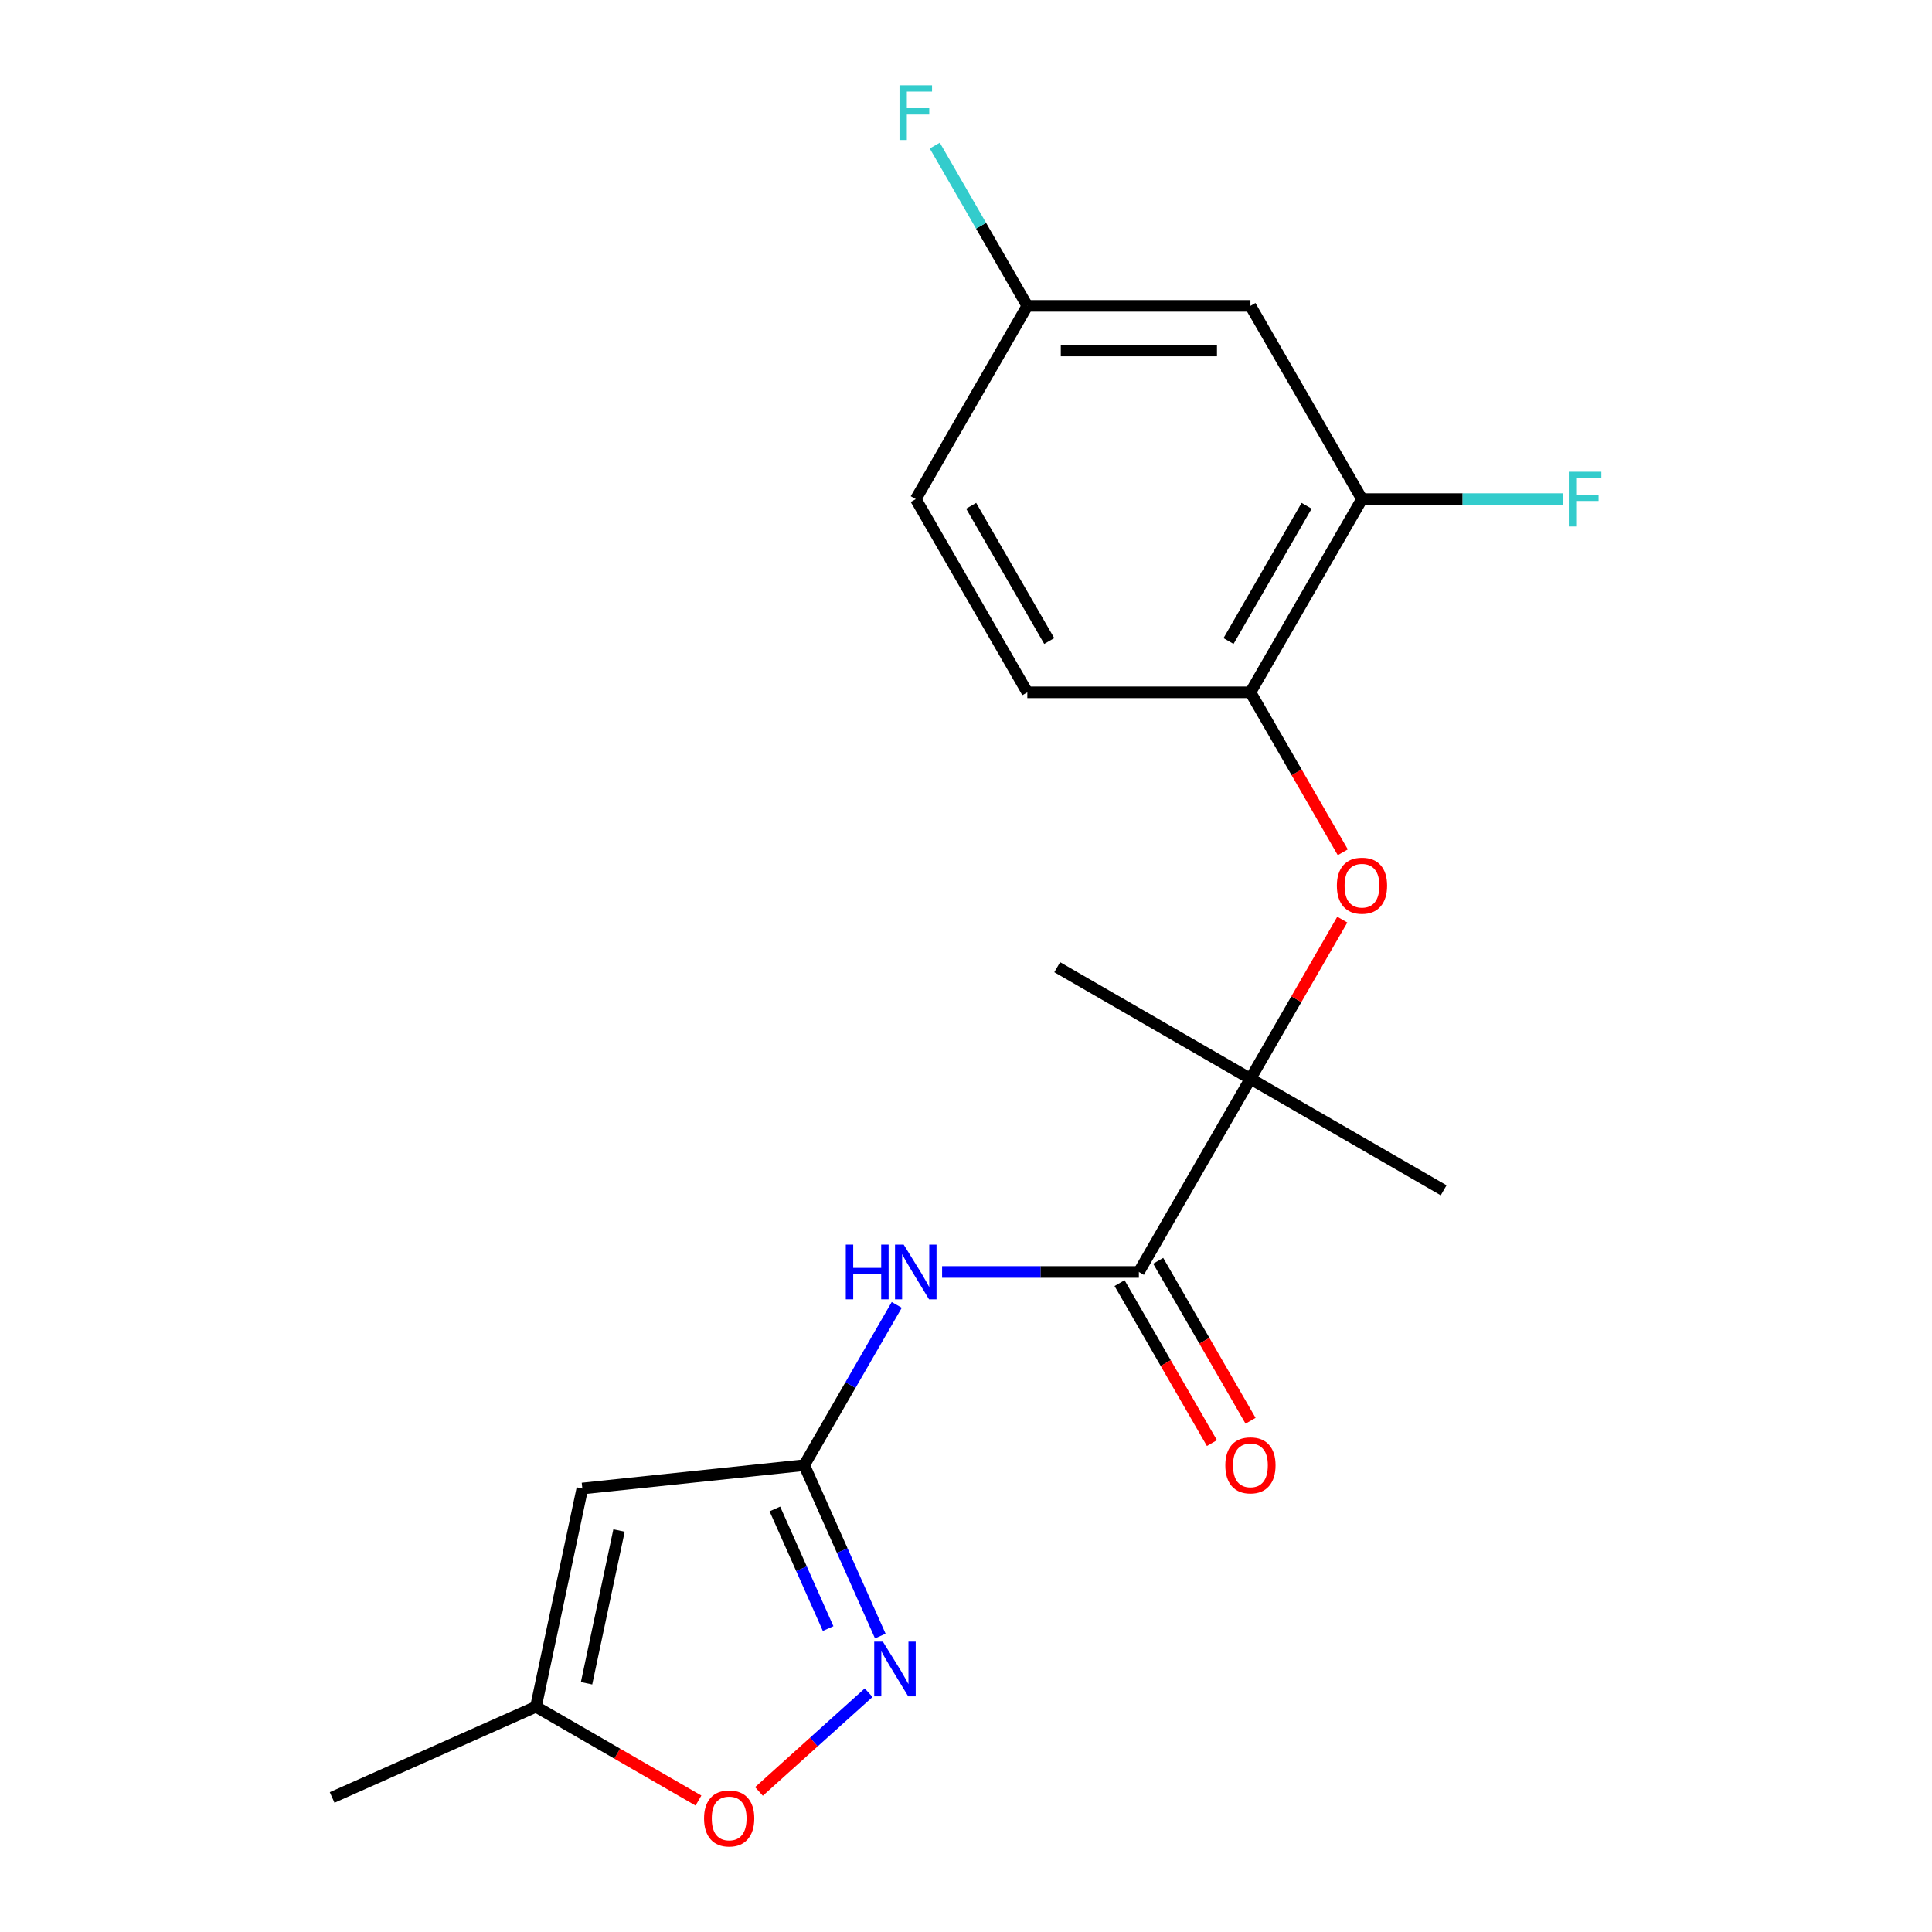 <?xml version='1.0' encoding='iso-8859-1'?>
<svg version='1.1' baseProfile='full'
              xmlns='http://www.w3.org/2000/svg'
                      xmlns:rdkit='http://www.rdkit.org/xml'
                      xmlns:xlink='http://www.w3.org/1999/xlink'
                  xml:space='preserve'
width='1000px' height='1000px' viewBox='0 0 1000 1000'>
<!-- END OF HEADER -->
<rect style='opacity:1.0;fill:#FFFFFF;stroke:none' width='1000' height='1000' x='0' y='0'> </rect>
<path class='bond-0' d='M 416.263,758.372 L 435.953,802.596' style='fill:none;fill-rule:evenodd;stroke:#000000;stroke-width:6px;stroke-linecap:butt;stroke-linejoin:miter;stroke-opacity:1' />
<path class='bond-0' d='M 435.953,802.596 L 455.643,846.821' style='fill:none;fill-rule:evenodd;stroke:#0000FF;stroke-width:6px;stroke-linecap:butt;stroke-linejoin:miter;stroke-opacity:1' />
<path class='bond-0' d='M 401.071,781.033 L 414.854,811.99' style='fill:none;fill-rule:evenodd;stroke:#000000;stroke-width:6px;stroke-linecap:butt;stroke-linejoin:miter;stroke-opacity:1' />
<path class='bond-0' d='M 414.854,811.99 L 428.637,842.947' style='fill:none;fill-rule:evenodd;stroke:#0000FF;stroke-width:6px;stroke-linecap:butt;stroke-linejoin:miter;stroke-opacity:1' />
<path class='bond-2' d='M 416.263,758.372 L 301.416,770.443' style='fill:none;fill-rule:evenodd;stroke:#000000;stroke-width:6px;stroke-linecap:butt;stroke-linejoin:miter;stroke-opacity:1' />
<path class='bond-3' d='M 416.263,758.372 L 440.212,716.892' style='fill:none;fill-rule:evenodd;stroke:#000000;stroke-width:6px;stroke-linecap:butt;stroke-linejoin:miter;stroke-opacity:1' />
<path class='bond-3' d='M 440.212,716.892 L 464.161,675.411' style='fill:none;fill-rule:evenodd;stroke:#0000FF;stroke-width:6px;stroke-linecap:butt;stroke-linejoin:miter;stroke-opacity:1' />
<path class='bond-5' d='M 449.606,876.137 L 421.225,901.692' style='fill:none;fill-rule:evenodd;stroke:#0000FF;stroke-width:6px;stroke-linecap:butt;stroke-linejoin:miter;stroke-opacity:1' />
<path class='bond-5' d='M 421.225,901.692 L 392.843,927.246' style='fill:none;fill-rule:evenodd;stroke:#FF0000;stroke-width:6px;stroke-linecap:butt;stroke-linejoin:miter;stroke-opacity:1' />
<path class='bond-1' d='M 589.482,658.364 L 538.556,658.364' style='fill:none;fill-rule:evenodd;stroke:#000000;stroke-width:6px;stroke-linecap:butt;stroke-linejoin:miter;stroke-opacity:1' />
<path class='bond-1' d='M 538.556,658.364 L 487.63,658.364' style='fill:none;fill-rule:evenodd;stroke:#0000FF;stroke-width:6px;stroke-linecap:butt;stroke-linejoin:miter;stroke-opacity:1' />
<path class='bond-4' d='M 589.482,658.364 L 647.221,558.356' style='fill:none;fill-rule:evenodd;stroke:#000000;stroke-width:6px;stroke-linecap:butt;stroke-linejoin:miter;stroke-opacity:1' />
<path class='bond-11' d='M 579.481,664.138 L 603.384,705.539' style='fill:none;fill-rule:evenodd;stroke:#000000;stroke-width:6px;stroke-linecap:butt;stroke-linejoin:miter;stroke-opacity:1' />
<path class='bond-11' d='M 603.384,705.539 L 627.286,746.939' style='fill:none;fill-rule:evenodd;stroke:#FF0000;stroke-width:6px;stroke-linecap:butt;stroke-linejoin:miter;stroke-opacity:1' />
<path class='bond-11' d='M 599.483,652.59 L 623.385,693.991' style='fill:none;fill-rule:evenodd;stroke:#000000;stroke-width:6px;stroke-linecap:butt;stroke-linejoin:miter;stroke-opacity:1' />
<path class='bond-11' d='M 623.385,693.991 L 647.288,735.391' style='fill:none;fill-rule:evenodd;stroke:#FF0000;stroke-width:6px;stroke-linecap:butt;stroke-linejoin:miter;stroke-opacity:1' />
<path class='bond-8' d='M 301.416,770.443 L 277.407,883.399' style='fill:none;fill-rule:evenodd;stroke:#000000;stroke-width:6px;stroke-linecap:butt;stroke-linejoin:miter;stroke-opacity:1' />
<path class='bond-8' d='M 320.406,792.188 L 303.6,871.257' style='fill:none;fill-rule:evenodd;stroke:#000000;stroke-width:6px;stroke-linecap:butt;stroke-linejoin:miter;stroke-opacity:1' />
<path class='bond-6' d='M 647.221,558.356 L 670.997,517.176' style='fill:none;fill-rule:evenodd;stroke:#000000;stroke-width:6px;stroke-linecap:butt;stroke-linejoin:miter;stroke-opacity:1' />
<path class='bond-6' d='M 670.997,517.176 L 694.772,475.995' style='fill:none;fill-rule:evenodd;stroke:#FF0000;stroke-width:6px;stroke-linecap:butt;stroke-linejoin:miter;stroke-opacity:1' />
<path class='bond-17' d='M 647.221,558.356 L 747.229,616.096' style='fill:none;fill-rule:evenodd;stroke:#000000;stroke-width:6px;stroke-linecap:butt;stroke-linejoin:miter;stroke-opacity:1' />
<path class='bond-18' d='M 647.221,558.356 L 547.213,500.617' style='fill:none;fill-rule:evenodd;stroke:#000000;stroke-width:6px;stroke-linecap:butt;stroke-linejoin:miter;stroke-opacity:1' />
<path class='bond-20' d='M 361.528,931.966 L 319.467,907.682' style='fill:none;fill-rule:evenodd;stroke:#FF0000;stroke-width:6px;stroke-linecap:butt;stroke-linejoin:miter;stroke-opacity:1' />
<path class='bond-20' d='M 319.467,907.682 L 277.407,883.399' style='fill:none;fill-rule:evenodd;stroke:#000000;stroke-width:6px;stroke-linecap:butt;stroke-linejoin:miter;stroke-opacity:1' />
<path class='bond-7' d='M 695.027,441.141 L 671.124,399.741' style='fill:none;fill-rule:evenodd;stroke:#FF0000;stroke-width:6px;stroke-linecap:butt;stroke-linejoin:miter;stroke-opacity:1' />
<path class='bond-7' d='M 671.124,399.741 L 647.221,358.34' style='fill:none;fill-rule:evenodd;stroke:#000000;stroke-width:6px;stroke-linecap:butt;stroke-linejoin:miter;stroke-opacity:1' />
<path class='bond-9' d='M 647.221,358.34 L 704.961,258.333' style='fill:none;fill-rule:evenodd;stroke:#000000;stroke-width:6px;stroke-linecap:butt;stroke-linejoin:miter;stroke-opacity:1' />
<path class='bond-9' d='M 635.881,331.791 L 676.298,261.786' style='fill:none;fill-rule:evenodd;stroke:#000000;stroke-width:6px;stroke-linecap:butt;stroke-linejoin:miter;stroke-opacity:1' />
<path class='bond-12' d='M 647.221,358.34 L 531.742,358.34' style='fill:none;fill-rule:evenodd;stroke:#000000;stroke-width:6px;stroke-linecap:butt;stroke-linejoin:miter;stroke-opacity:1' />
<path class='bond-19' d='M 277.407,883.399 L 171.912,930.368' style='fill:none;fill-rule:evenodd;stroke:#000000;stroke-width:6px;stroke-linecap:butt;stroke-linejoin:miter;stroke-opacity:1' />
<path class='bond-10' d='M 704.961,258.333 L 647.221,158.325' style='fill:none;fill-rule:evenodd;stroke:#000000;stroke-width:6px;stroke-linecap:butt;stroke-linejoin:miter;stroke-opacity:1' />
<path class='bond-14' d='M 704.961,258.333 L 757.047,258.333' style='fill:none;fill-rule:evenodd;stroke:#000000;stroke-width:6px;stroke-linecap:butt;stroke-linejoin:miter;stroke-opacity:1' />
<path class='bond-14' d='M 757.047,258.333 L 809.133,258.333' style='fill:none;fill-rule:evenodd;stroke:#33CCCC;stroke-width:6px;stroke-linecap:butt;stroke-linejoin:miter;stroke-opacity:1' />
<path class='bond-21' d='M 647.221,158.325 L 531.742,158.325' style='fill:none;fill-rule:evenodd;stroke:#000000;stroke-width:6px;stroke-linecap:butt;stroke-linejoin:miter;stroke-opacity:1' />
<path class='bond-21' d='M 629.9,181.421 L 549.064,181.421' style='fill:none;fill-rule:evenodd;stroke:#000000;stroke-width:6px;stroke-linecap:butt;stroke-linejoin:miter;stroke-opacity:1' />
<path class='bond-15' d='M 531.742,358.34 L 474.003,258.333' style='fill:none;fill-rule:evenodd;stroke:#000000;stroke-width:6px;stroke-linecap:butt;stroke-linejoin:miter;stroke-opacity:1' />
<path class='bond-15' d='M 543.083,331.791 L 502.665,261.786' style='fill:none;fill-rule:evenodd;stroke:#000000;stroke-width:6px;stroke-linecap:butt;stroke-linejoin:miter;stroke-opacity:1' />
<path class='bond-13' d='M 531.742,158.325 L 474.003,258.333' style='fill:none;fill-rule:evenodd;stroke:#000000;stroke-width:6px;stroke-linecap:butt;stroke-linejoin:miter;stroke-opacity:1' />
<path class='bond-16' d='M 531.742,158.325 L 507.793,116.844' style='fill:none;fill-rule:evenodd;stroke:#000000;stroke-width:6px;stroke-linecap:butt;stroke-linejoin:miter;stroke-opacity:1' />
<path class='bond-16' d='M 507.793,116.844 L 483.845,75.364' style='fill:none;fill-rule:evenodd;stroke:#33CCCC;stroke-width:6px;stroke-linecap:butt;stroke-linejoin:miter;stroke-opacity:1' />
<path  class='atom-1' d='M 456.973 849.708
L 466.253 864.708
Q 467.173 866.188, 468.653 868.868
Q 470.133 871.548, 470.213 871.708
L 470.213 849.708
L 473.973 849.708
L 473.973 878.028
L 470.093 878.028
L 460.133 861.628
Q 458.973 859.708, 457.733 857.508
Q 456.533 855.308, 456.173 854.628
L 456.173 878.028
L 452.493 878.028
L 452.493 849.708
L 456.973 849.708
' fill='#0000FF'/>
<path  class='atom-4' d='M 437.783 644.204
L 441.623 644.204
L 441.623 656.244
L 456.103 656.244
L 456.103 644.204
L 459.943 644.204
L 459.943 672.524
L 456.103 672.524
L 456.103 659.444
L 441.623 659.444
L 441.623 672.524
L 437.783 672.524
L 437.783 644.204
' fill='#0000FF'/>
<path  class='atom-4' d='M 467.743 644.204
L 477.023 659.204
Q 477.943 660.684, 479.423 663.364
Q 480.903 666.044, 480.983 666.204
L 480.983 644.204
L 484.743 644.204
L 484.743 672.524
L 480.863 672.524
L 470.903 656.124
Q 469.743 654.204, 468.503 652.004
Q 467.303 649.804, 466.943 649.124
L 466.943 672.524
L 463.263 672.524
L 463.263 644.204
L 467.743 644.204
' fill='#0000FF'/>
<path  class='atom-6' d='M 364.415 941.218
Q 364.415 934.418, 367.775 930.618
Q 371.135 926.818, 377.415 926.818
Q 383.695 926.818, 387.055 930.618
Q 390.415 934.418, 390.415 941.218
Q 390.415 948.098, 387.015 952.018
Q 383.615 955.898, 377.415 955.898
Q 371.175 955.898, 367.775 952.018
Q 364.415 948.138, 364.415 941.218
M 377.415 952.698
Q 381.735 952.698, 384.055 949.818
Q 386.415 946.898, 386.415 941.218
Q 386.415 935.658, 384.055 932.858
Q 381.735 930.018, 377.415 930.018
Q 373.095 930.018, 370.735 932.818
Q 368.415 935.618, 368.415 941.218
Q 368.415 946.938, 370.735 949.818
Q 373.095 952.698, 377.415 952.698
' fill='#FF0000'/>
<path  class='atom-7' d='M 691.961 458.428
Q 691.961 451.628, 695.321 447.828
Q 698.681 444.028, 704.961 444.028
Q 711.241 444.028, 714.601 447.828
Q 717.961 451.628, 717.961 458.428
Q 717.961 465.308, 714.561 469.228
Q 711.161 473.108, 704.961 473.108
Q 698.721 473.108, 695.321 469.228
Q 691.961 465.348, 691.961 458.428
M 704.961 469.908
Q 709.281 469.908, 711.601 467.028
Q 713.961 464.108, 713.961 458.428
Q 713.961 452.868, 711.601 450.068
Q 709.281 447.228, 704.961 447.228
Q 700.641 447.228, 698.281 450.028
Q 695.961 452.828, 695.961 458.428
Q 695.961 464.148, 698.281 467.028
Q 700.641 469.908, 704.961 469.908
' fill='#FF0000'/>
<path  class='atom-12' d='M 634.221 758.452
Q 634.221 751.652, 637.581 747.852
Q 640.941 744.052, 647.221 744.052
Q 653.501 744.052, 656.861 747.852
Q 660.221 751.652, 660.221 758.452
Q 660.221 765.332, 656.821 769.252
Q 653.421 773.132, 647.221 773.132
Q 640.981 773.132, 637.581 769.252
Q 634.221 765.372, 634.221 758.452
M 647.221 769.932
Q 651.541 769.932, 653.861 767.052
Q 656.221 764.132, 656.221 758.452
Q 656.221 752.892, 653.861 750.092
Q 651.541 747.252, 647.221 747.252
Q 642.901 747.252, 640.541 750.052
Q 638.221 752.852, 638.221 758.452
Q 638.221 764.172, 640.541 767.052
Q 642.901 769.932, 647.221 769.932
' fill='#FF0000'/>
<path  class='atom-15' d='M 812.02 244.173
L 828.86 244.173
L 828.86 247.413
L 815.82 247.413
L 815.82 256.013
L 827.42 256.013
L 827.42 259.293
L 815.82 259.293
L 815.82 272.493
L 812.02 272.493
L 812.02 244.173
' fill='#33CCCC'/>
<path  class='atom-17' d='M 465.583 44.157
L 482.423 44.157
L 482.423 47.397
L 469.383 47.397
L 469.383 55.997
L 480.983 55.997
L 480.983 59.277
L 469.383 59.277
L 469.383 72.477
L 465.583 72.477
L 465.583 44.157
' fill='#33CCCC'/>
</svg>
